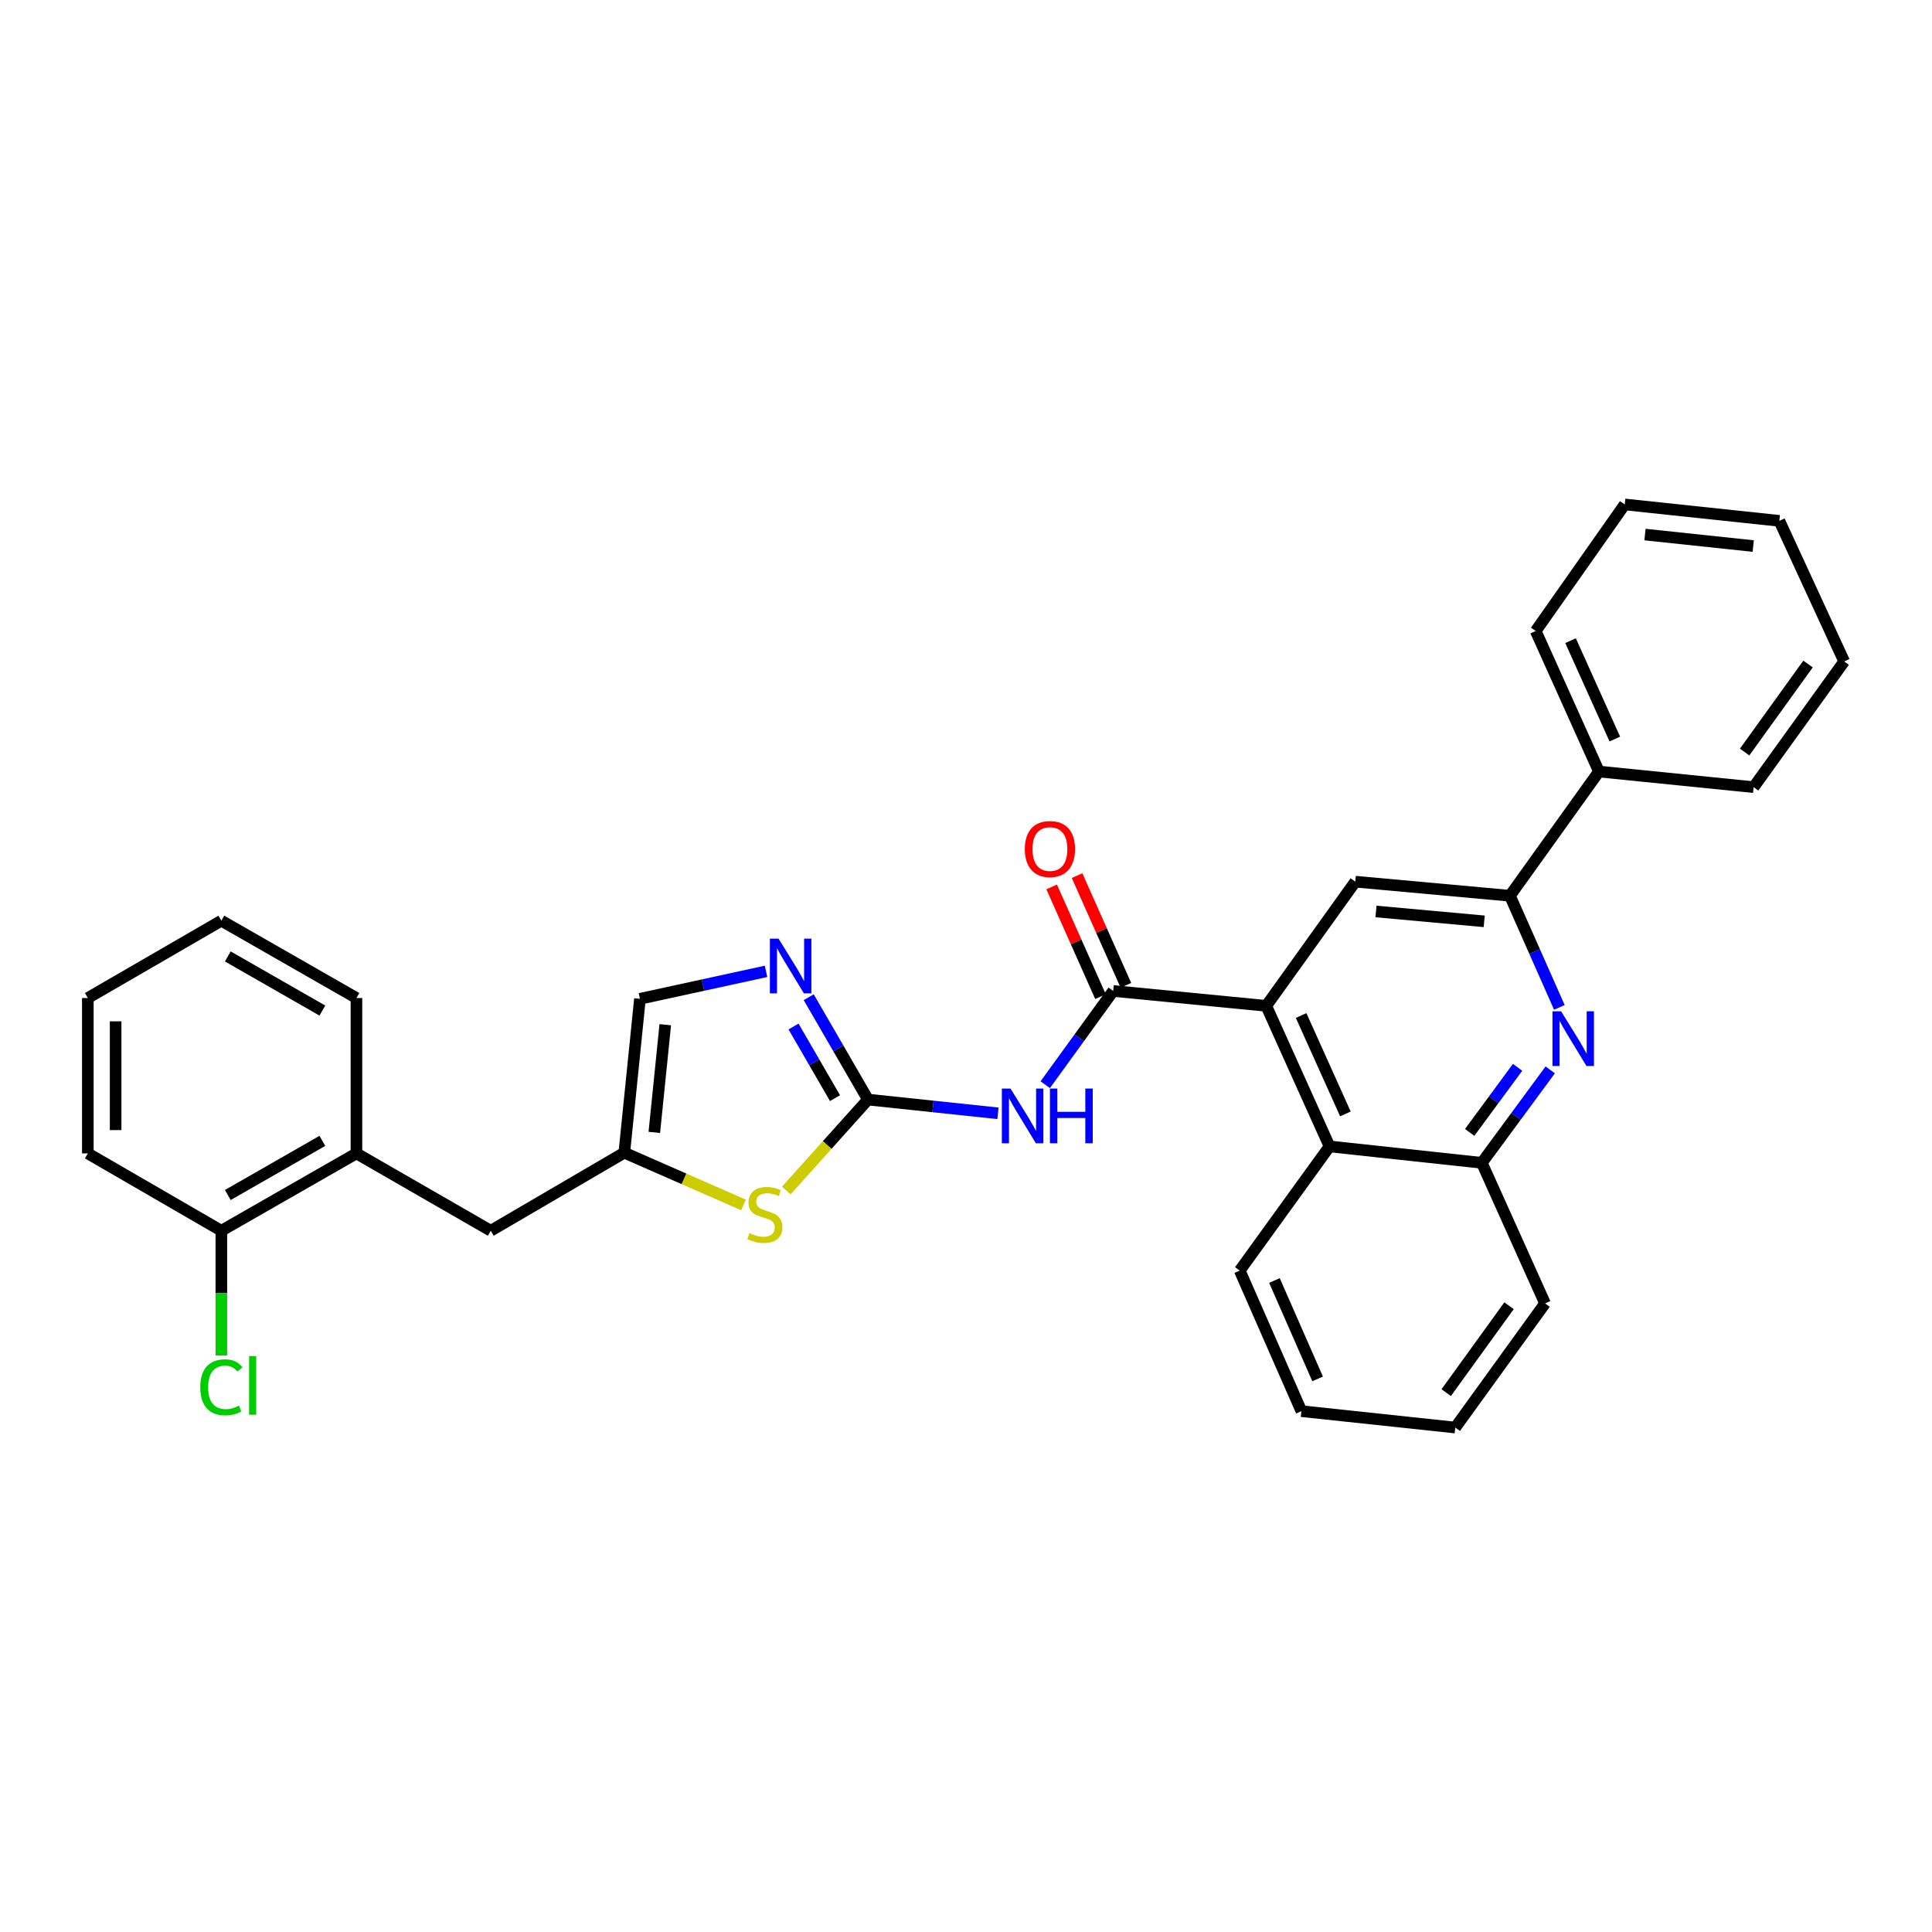 <?xml version='1.0' encoding='iso-8859-1'?>
<svg version='1.1' baseProfile='full'
              xmlns='http://www.w3.org/2000/svg'
                      xmlns:rdkit='http://www.rdkit.org/xml'
                      xmlns:xlink='http://www.w3.org/1999/xlink'
                  xml:space='preserve'
width='1000px' height='1000px' viewBox='0 0 1000 1000'>
<!-- END OF HEADER -->
<rect style='opacity:1.0;fill:#FFFFFF;stroke:none' width='1000' height='1000' x='0' y='0'> </rect>
<path class='bond-1' d='M 449.266,569.136 L 482.908,572.692' style='fill:none;fill-rule:evenodd;stroke:#000000;stroke-width:6px;stroke-linecap:butt;stroke-linejoin:miter;stroke-opacity:1' />
<path class='bond-1' d='M 482.908,572.692 L 516.55,576.249' style='fill:none;fill-rule:evenodd;stroke:#0000FF;stroke-width:6px;stroke-linecap:butt;stroke-linejoin:miter;stroke-opacity:1' />
<path class='bond-4' d='M 449.266,569.136 L 433.927,542.647' style='fill:none;fill-rule:evenodd;stroke:#000000;stroke-width:6px;stroke-linecap:butt;stroke-linejoin:miter;stroke-opacity:1' />
<path class='bond-4' d='M 433.927,542.647 L 418.588,516.157' style='fill:none;fill-rule:evenodd;stroke:#0000FF;stroke-width:6px;stroke-linecap:butt;stroke-linejoin:miter;stroke-opacity:1' />
<path class='bond-4' d='M 432.207,568.403 L 421.47,549.86' style='fill:none;fill-rule:evenodd;stroke:#000000;stroke-width:6px;stroke-linecap:butt;stroke-linejoin:miter;stroke-opacity:1' />
<path class='bond-4' d='M 421.47,549.86 L 410.732,531.318' style='fill:none;fill-rule:evenodd;stroke:#0000FF;stroke-width:6px;stroke-linecap:butt;stroke-linejoin:miter;stroke-opacity:1' />
<path class='bond-5' d='M 449.266,569.136 L 428.125,592.672' style='fill:none;fill-rule:evenodd;stroke:#000000;stroke-width:6px;stroke-linecap:butt;stroke-linejoin:miter;stroke-opacity:1' />
<path class='bond-5' d='M 428.125,592.672 L 406.985,616.208' style='fill:none;fill-rule:evenodd;stroke:#CCCC00;stroke-width:6px;stroke-linecap:butt;stroke-linejoin:miter;stroke-opacity:1' />
<path class='bond-0' d='M 576.189,512.923 L 558.602,537.182' style='fill:none;fill-rule:evenodd;stroke:#000000;stroke-width:6px;stroke-linecap:butt;stroke-linejoin:miter;stroke-opacity:1' />
<path class='bond-0' d='M 558.602,537.182 L 541.015,561.44' style='fill:none;fill-rule:evenodd;stroke:#0000FF;stroke-width:6px;stroke-linecap:butt;stroke-linejoin:miter;stroke-opacity:1' />
<path class='bond-2' d='M 576.189,512.923 L 655.41,520.625' style='fill:none;fill-rule:evenodd;stroke:#000000;stroke-width:6px;stroke-linecap:butt;stroke-linejoin:miter;stroke-opacity:1' />
<path class='bond-14' d='M 582.765,509.996 L 570.124,481.607' style='fill:none;fill-rule:evenodd;stroke:#000000;stroke-width:6px;stroke-linecap:butt;stroke-linejoin:miter;stroke-opacity:1' />
<path class='bond-14' d='M 570.124,481.607 L 557.484,453.218' style='fill:none;fill-rule:evenodd;stroke:#FF0000;stroke-width:6px;stroke-linecap:butt;stroke-linejoin:miter;stroke-opacity:1' />
<path class='bond-14' d='M 569.614,515.851 L 556.974,487.462' style='fill:none;fill-rule:evenodd;stroke:#000000;stroke-width:6px;stroke-linecap:butt;stroke-linejoin:miter;stroke-opacity:1' />
<path class='bond-14' d='M 556.974,487.462 L 544.334,459.074' style='fill:none;fill-rule:evenodd;stroke:#FF0000;stroke-width:6px;stroke-linecap:butt;stroke-linejoin:miter;stroke-opacity:1' />
<path class='bond-7' d='M 655.41,520.625 L 701.506,456.351' style='fill:none;fill-rule:evenodd;stroke:#000000;stroke-width:6px;stroke-linecap:butt;stroke-linejoin:miter;stroke-opacity:1' />
<path class='bond-9' d='M 655.41,520.625 L 688.166,593.383' style='fill:none;fill-rule:evenodd;stroke:#000000;stroke-width:6px;stroke-linecap:butt;stroke-linejoin:miter;stroke-opacity:1' />
<path class='bond-9' d='M 673.449,525.629 L 696.379,576.56' style='fill:none;fill-rule:evenodd;stroke:#000000;stroke-width:6px;stroke-linecap:butt;stroke-linejoin:miter;stroke-opacity:1' />
<path class='bond-3' d='M 802.399,553.766 L 784.693,577.821' style='fill:none;fill-rule:evenodd;stroke:#0000FF;stroke-width:6px;stroke-linecap:butt;stroke-linejoin:miter;stroke-opacity:1' />
<path class='bond-3' d='M 784.693,577.821 L 766.987,601.876' style='fill:none;fill-rule:evenodd;stroke:#000000;stroke-width:6px;stroke-linecap:butt;stroke-linejoin:miter;stroke-opacity:1' />
<path class='bond-3' d='M 785.494,552.449 L 773.1,569.288' style='fill:none;fill-rule:evenodd;stroke:#0000FF;stroke-width:6px;stroke-linecap:butt;stroke-linejoin:miter;stroke-opacity:1' />
<path class='bond-3' d='M 773.1,569.288 L 760.706,586.127' style='fill:none;fill-rule:evenodd;stroke:#000000;stroke-width:6px;stroke-linecap:butt;stroke-linejoin:miter;stroke-opacity:1' />
<path class='bond-32' d='M 807.125,521.428 L 794.329,492.533' style='fill:none;fill-rule:evenodd;stroke:#0000FF;stroke-width:6px;stroke-linecap:butt;stroke-linejoin:miter;stroke-opacity:1' />
<path class='bond-32' d='M 794.329,492.533 L 781.534,463.637' style='fill:none;fill-rule:evenodd;stroke:#000000;stroke-width:6px;stroke-linecap:butt;stroke-linejoin:miter;stroke-opacity:1' />
<path class='bond-11' d='M 396.496,502.774 L 363.865,509.88' style='fill:none;fill-rule:evenodd;stroke:#0000FF;stroke-width:6px;stroke-linecap:butt;stroke-linejoin:miter;stroke-opacity:1' />
<path class='bond-11' d='M 363.865,509.88 L 331.235,516.986' style='fill:none;fill-rule:evenodd;stroke:#000000;stroke-width:6px;stroke-linecap:butt;stroke-linejoin:miter;stroke-opacity:1' />
<path class='bond-8' d='M 384.842,623.685 L 353.992,610.154' style='fill:none;fill-rule:evenodd;stroke:#CCCC00;stroke-width:6px;stroke-linecap:butt;stroke-linejoin:miter;stroke-opacity:1' />
<path class='bond-8' d='M 353.992,610.154 L 323.142,596.622' style='fill:none;fill-rule:evenodd;stroke:#000000;stroke-width:6px;stroke-linecap:butt;stroke-linejoin:miter;stroke-opacity:1' />
<path class='bond-6' d='M 781.534,463.637 L 701.506,456.351' style='fill:none;fill-rule:evenodd;stroke:#000000;stroke-width:6px;stroke-linecap:butt;stroke-linejoin:miter;stroke-opacity:1' />
<path class='bond-6' d='M 768.225,476.88 L 712.205,471.78' style='fill:none;fill-rule:evenodd;stroke:#000000;stroke-width:6px;stroke-linecap:butt;stroke-linejoin:miter;stroke-opacity:1' />
<path class='bond-16' d='M 781.534,463.637 L 827.614,399.347' style='fill:none;fill-rule:evenodd;stroke:#000000;stroke-width:6px;stroke-linecap:butt;stroke-linejoin:miter;stroke-opacity:1' />
<path class='bond-13' d='M 323.142,596.622 L 254.022,637.032' style='fill:none;fill-rule:evenodd;stroke:#000000;stroke-width:6px;stroke-linecap:butt;stroke-linejoin:miter;stroke-opacity:1' />
<path class='bond-31' d='M 323.142,596.622 L 331.235,516.986' style='fill:none;fill-rule:evenodd;stroke:#000000;stroke-width:6px;stroke-linecap:butt;stroke-linejoin:miter;stroke-opacity:1' />
<path class='bond-31' d='M 338.677,586.132 L 344.342,530.387' style='fill:none;fill-rule:evenodd;stroke:#000000;stroke-width:6px;stroke-linecap:butt;stroke-linejoin:miter;stroke-opacity:1' />
<path class='bond-10' d='M 688.166,593.383 L 766.987,601.876' style='fill:none;fill-rule:evenodd;stroke:#000000;stroke-width:6px;stroke-linecap:butt;stroke-linejoin:miter;stroke-opacity:1' />
<path class='bond-18' d='M 688.166,593.383 L 641.679,657.657' style='fill:none;fill-rule:evenodd;stroke:#000000;stroke-width:6px;stroke-linecap:butt;stroke-linejoin:miter;stroke-opacity:1' />
<path class='bond-19' d='M 766.987,601.876 L 799.711,674.643' style='fill:none;fill-rule:evenodd;stroke:#000000;stroke-width:6px;stroke-linecap:butt;stroke-linejoin:miter;stroke-opacity:1' />
<path class='bond-12' d='M 184.494,596.998 L 254.022,637.032' style='fill:none;fill-rule:evenodd;stroke:#000000;stroke-width:6px;stroke-linecap:butt;stroke-linejoin:miter;stroke-opacity:1' />
<path class='bond-15' d='M 184.494,596.998 L 114.574,637.032' style='fill:none;fill-rule:evenodd;stroke:#000000;stroke-width:6px;stroke-linecap:butt;stroke-linejoin:miter;stroke-opacity:1' />
<path class='bond-15' d='M 166.853,590.511 L 117.91,618.535' style='fill:none;fill-rule:evenodd;stroke:#000000;stroke-width:6px;stroke-linecap:butt;stroke-linejoin:miter;stroke-opacity:1' />
<path class='bond-20' d='M 184.494,596.998 L 184.494,516.578' style='fill:none;fill-rule:evenodd;stroke:#000000;stroke-width:6px;stroke-linecap:butt;stroke-linejoin:miter;stroke-opacity:1' />
<path class='bond-17' d='M 114.574,637.032 L 114.574,669.324' style='fill:none;fill-rule:evenodd;stroke:#000000;stroke-width:6px;stroke-linecap:butt;stroke-linejoin:miter;stroke-opacity:1' />
<path class='bond-17' d='M 114.574,669.324 L 114.574,701.615' style='fill:none;fill-rule:evenodd;stroke:#00CC00;stroke-width:6px;stroke-linecap:butt;stroke-linejoin:miter;stroke-opacity:1' />
<path class='bond-21' d='M 114.574,637.032 L 45.455,596.998' style='fill:none;fill-rule:evenodd;stroke:#000000;stroke-width:6px;stroke-linecap:butt;stroke-linejoin:miter;stroke-opacity:1' />
<path class='bond-22' d='M 827.614,399.347 L 794.881,326.604' style='fill:none;fill-rule:evenodd;stroke:#000000;stroke-width:6px;stroke-linecap:butt;stroke-linejoin:miter;stroke-opacity:1' />
<path class='bond-22' d='M 835.831,382.529 L 812.918,331.609' style='fill:none;fill-rule:evenodd;stroke:#000000;stroke-width:6px;stroke-linecap:butt;stroke-linejoin:miter;stroke-opacity:1' />
<path class='bond-23' d='M 827.614,399.347 L 907.666,407.432' style='fill:none;fill-rule:evenodd;stroke:#000000;stroke-width:6px;stroke-linecap:butt;stroke-linejoin:miter;stroke-opacity:1' />
<path class='bond-24' d='M 641.679,657.657 L 673.603,730.408' style='fill:none;fill-rule:evenodd;stroke:#000000;stroke-width:6px;stroke-linecap:butt;stroke-linejoin:miter;stroke-opacity:1' />
<path class='bond-24' d='M 659.649,662.785 L 681.996,713.711' style='fill:none;fill-rule:evenodd;stroke:#000000;stroke-width:6px;stroke-linecap:butt;stroke-linejoin:miter;stroke-opacity:1' />
<path class='bond-34' d='M 799.711,674.643 L 753.248,738.901' style='fill:none;fill-rule:evenodd;stroke:#000000;stroke-width:6px;stroke-linecap:butt;stroke-linejoin:miter;stroke-opacity:1' />
<path class='bond-34' d='M 781.077,675.847 L 748.552,720.827' style='fill:none;fill-rule:evenodd;stroke:#000000;stroke-width:6px;stroke-linecap:butt;stroke-linejoin:miter;stroke-opacity:1' />
<path class='bond-26' d='M 184.494,516.578 L 114.574,476.552' style='fill:none;fill-rule:evenodd;stroke:#000000;stroke-width:6px;stroke-linecap:butt;stroke-linejoin:miter;stroke-opacity:1' />
<path class='bond-26' d='M 166.855,523.067 L 117.911,495.049' style='fill:none;fill-rule:evenodd;stroke:#000000;stroke-width:6px;stroke-linecap:butt;stroke-linejoin:miter;stroke-opacity:1' />
<path class='bond-33' d='M 45.455,596.998 L 45.455,516.578' style='fill:none;fill-rule:evenodd;stroke:#000000;stroke-width:6px;stroke-linecap:butt;stroke-linejoin:miter;stroke-opacity:1' />
<path class='bond-33' d='M 59.849,584.935 L 59.849,528.641' style='fill:none;fill-rule:evenodd;stroke:#000000;stroke-width:6px;stroke-linecap:butt;stroke-linejoin:miter;stroke-opacity:1' />
<path class='bond-27' d='M 794.881,326.604 L 840.961,261.099' style='fill:none;fill-rule:evenodd;stroke:#000000;stroke-width:6px;stroke-linecap:butt;stroke-linejoin:miter;stroke-opacity:1' />
<path class='bond-29' d='M 907.666,407.432 L 954.545,342.359' style='fill:none;fill-rule:evenodd;stroke:#000000;stroke-width:6px;stroke-linecap:butt;stroke-linejoin:miter;stroke-opacity:1' />
<path class='bond-29' d='M 903.018,389.257 L 935.834,343.706' style='fill:none;fill-rule:evenodd;stroke:#000000;stroke-width:6px;stroke-linecap:butt;stroke-linejoin:miter;stroke-opacity:1' />
<path class='bond-25' d='M 673.603,730.408 L 753.248,738.901' style='fill:none;fill-rule:evenodd;stroke:#000000;stroke-width:6px;stroke-linecap:butt;stroke-linejoin:miter;stroke-opacity:1' />
<path class='bond-28' d='M 114.574,476.552 L 45.455,516.578' style='fill:none;fill-rule:evenodd;stroke:#000000;stroke-width:6px;stroke-linecap:butt;stroke-linejoin:miter;stroke-opacity:1' />
<path class='bond-35' d='M 840.961,261.099 L 920.989,269.592' style='fill:none;fill-rule:evenodd;stroke:#000000;stroke-width:6px;stroke-linecap:butt;stroke-linejoin:miter;stroke-opacity:1' />
<path class='bond-35' d='M 851.446,276.688 L 907.466,282.633' style='fill:none;fill-rule:evenodd;stroke:#000000;stroke-width:6px;stroke-linecap:butt;stroke-linejoin:miter;stroke-opacity:1' />
<path class='bond-30' d='M 954.545,342.359 L 920.989,269.592' style='fill:none;fill-rule:evenodd;stroke:#000000;stroke-width:6px;stroke-linecap:butt;stroke-linejoin:miter;stroke-opacity:1' />
<path  class='atom-2' d='M 523.042 563.437
L 532.322 578.437
Q 533.242 579.917, 534.722 582.597
Q 536.202 585.277, 536.282 585.437
L 536.282 563.437
L 540.042 563.437
L 540.042 591.757
L 536.162 591.757
L 526.202 575.357
Q 525.042 573.437, 523.802 571.237
Q 522.602 569.037, 522.242 568.357
L 522.242 591.757
L 518.562 591.757
L 518.562 563.437
L 523.042 563.437
' fill='#0000FF'/>
<path  class='atom-2' d='M 543.442 563.437
L 547.282 563.437
L 547.282 575.477
L 561.762 575.477
L 561.762 563.437
L 565.602 563.437
L 565.602 591.757
L 561.762 591.757
L 561.762 578.677
L 547.282 578.677
L 547.282 591.757
L 543.442 591.757
L 543.442 563.437
' fill='#0000FF'/>
<path  class='atom-4' d='M 808.03 523.451
L 817.31 538.451
Q 818.23 539.931, 819.71 542.611
Q 821.19 545.291, 821.27 545.451
L 821.27 523.451
L 825.03 523.451
L 825.03 551.771
L 821.15 551.771
L 811.19 535.371
Q 810.03 533.451, 808.79 531.251
Q 807.59 529.051, 807.23 528.371
L 807.23 551.771
L 803.55 551.771
L 803.55 523.451
L 808.03 523.451
' fill='#0000FF'/>
<path  class='atom-5' d='M 402.972 485.84
L 412.252 500.84
Q 413.172 502.32, 414.652 505
Q 416.132 507.68, 416.212 507.84
L 416.212 485.84
L 419.972 485.84
L 419.972 514.16
L 416.092 514.16
L 406.132 497.76
Q 404.972 495.84, 403.732 493.64
Q 402.532 491.44, 402.172 490.76
L 402.172 514.16
L 398.492 514.16
L 398.492 485.84
L 402.972 485.84
' fill='#0000FF'/>
<path  class='atom-6' d='M 387.908 638.259
Q 388.228 638.379, 389.548 638.939
Q 390.868 639.499, 392.308 639.859
Q 393.788 640.179, 395.228 640.179
Q 397.908 640.179, 399.468 638.899
Q 401.028 637.579, 401.028 635.299
Q 401.028 633.739, 400.228 632.779
Q 399.468 631.819, 398.268 631.299
Q 397.068 630.779, 395.068 630.179
Q 392.548 629.419, 391.028 628.699
Q 389.548 627.979, 388.468 626.459
Q 387.428 624.939, 387.428 622.379
Q 387.428 618.819, 389.828 616.619
Q 392.268 614.419, 397.068 614.419
Q 400.348 614.419, 404.068 615.979
L 403.148 619.059
Q 399.748 617.659, 397.188 617.659
Q 394.428 617.659, 392.908 618.819
Q 391.388 619.939, 391.428 621.899
Q 391.428 623.419, 392.188 624.339
Q 392.988 625.259, 394.108 625.779
Q 395.268 626.299, 397.188 626.899
Q 399.748 627.699, 401.268 628.499
Q 402.788 629.299, 403.868 630.939
Q 404.988 632.539, 404.988 635.299
Q 404.988 639.219, 402.348 641.339
Q 399.748 643.419, 395.388 643.419
Q 392.868 643.419, 390.948 642.859
Q 389.068 642.339, 386.828 641.419
L 387.908 638.259
' fill='#CCCC00'/>
<path  class='atom-15' d='M 530.441 439.453
Q 530.441 432.653, 533.801 428.853
Q 537.161 425.053, 543.441 425.053
Q 549.721 425.053, 553.081 428.853
Q 556.441 432.653, 556.441 439.453
Q 556.441 446.333, 553.041 450.253
Q 549.641 454.133, 543.441 454.133
Q 537.201 454.133, 533.801 450.253
Q 530.441 446.373, 530.441 439.453
M 543.441 450.933
Q 547.761 450.933, 550.081 448.053
Q 552.441 445.133, 552.441 439.453
Q 552.441 433.893, 550.081 431.093
Q 547.761 428.253, 543.441 428.253
Q 539.121 428.253, 536.761 431.053
Q 534.441 433.853, 534.441 439.453
Q 534.441 445.173, 536.761 448.053
Q 539.121 450.933, 543.441 450.933
' fill='#FF0000'/>
<path  class='atom-18' d='M 103.654 718.056
Q 103.654 711.016, 106.934 707.336
Q 110.254 703.616, 116.534 703.616
Q 122.374 703.616, 125.494 707.736
L 122.854 709.896
Q 120.574 706.896, 116.534 706.896
Q 112.254 706.896, 109.974 709.776
Q 107.734 712.616, 107.734 718.056
Q 107.734 723.656, 110.054 726.536
Q 112.414 729.416, 116.974 729.416
Q 120.094 729.416, 123.734 727.536
L 124.854 730.536
Q 123.374 731.496, 121.134 732.056
Q 118.894 732.616, 116.414 732.616
Q 110.254 732.616, 106.934 728.856
Q 103.654 725.096, 103.654 718.056
' fill='#00CC00'/>
<path  class='atom-18' d='M 128.934 701.896
L 132.614 701.896
L 132.614 732.256
L 128.934 732.256
L 128.934 701.896
' fill='#00CC00'/>
</svg>
